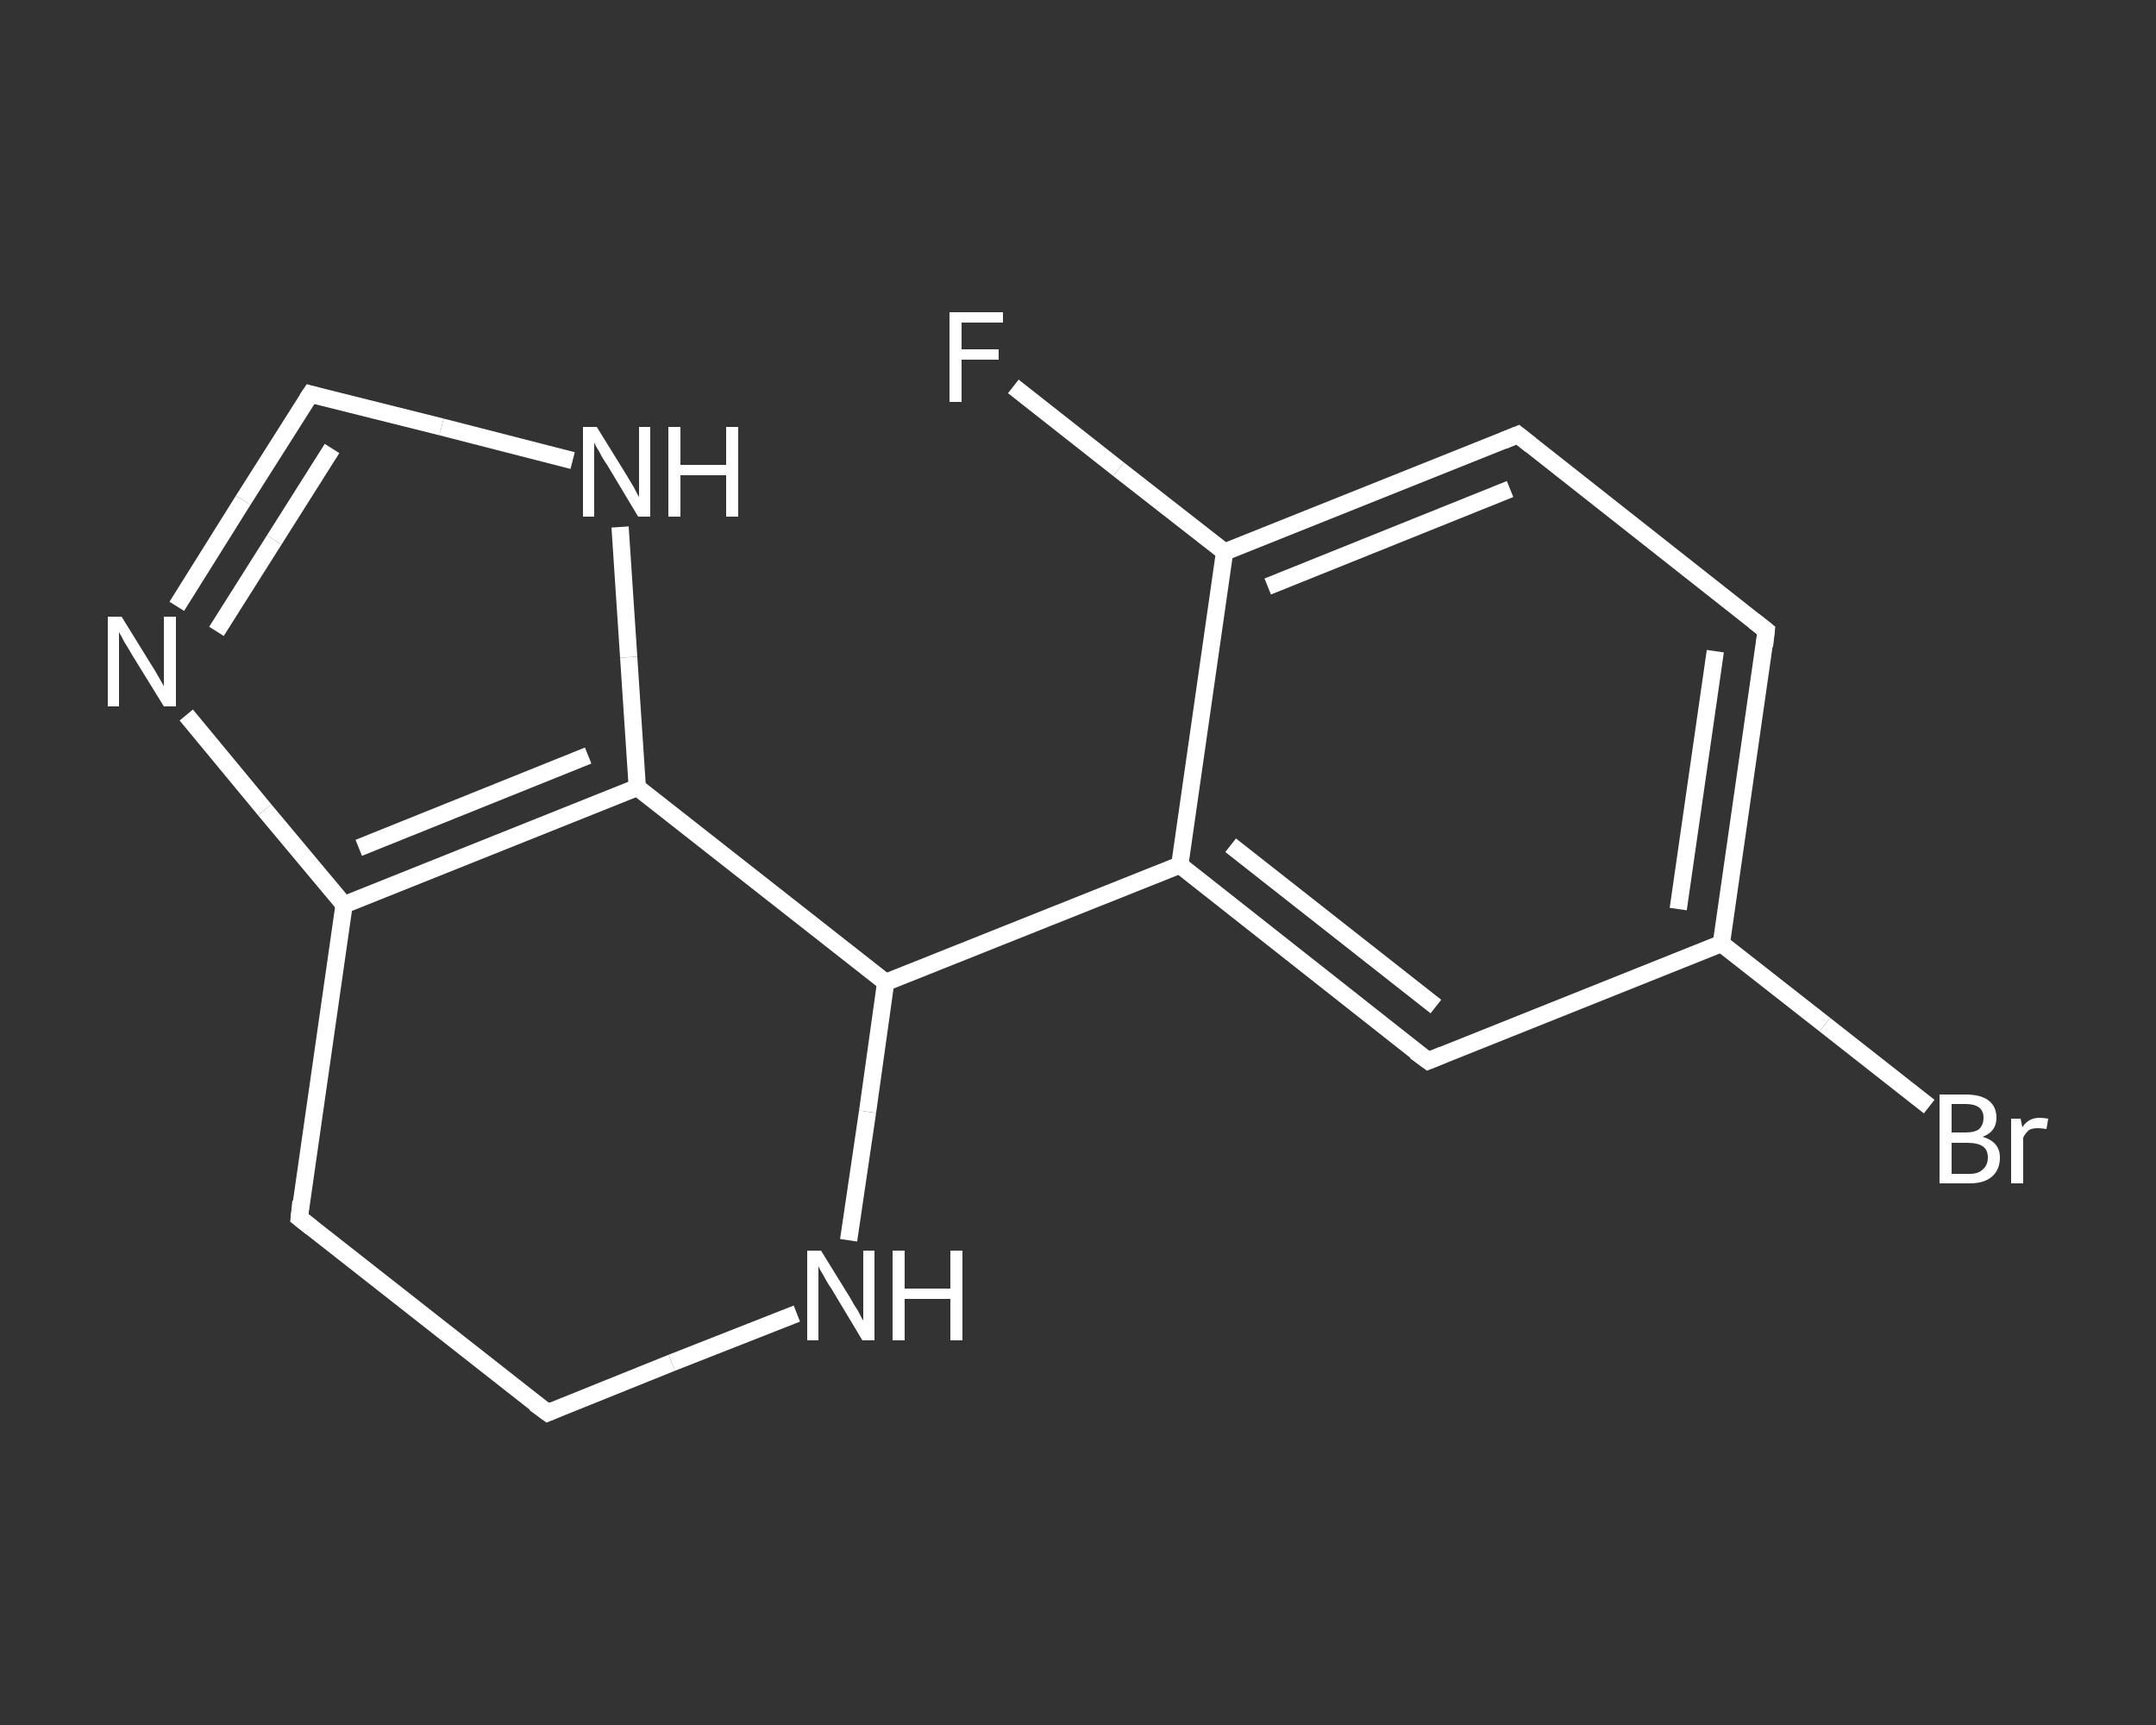 <?xml version='1.0' encoding='iso-8859-1'?>
<svg version='1.1' baseProfile='full'
              xmlns='http://www.w3.org/2000/svg'
                      xmlns:rdkit='http://www.rdkit.org/xml'
                      xmlns:xlink='http://www.w3.org/1999/xlink'
                  xml:space='preserve'
width='250px' height='200px' viewBox='0 0 250 200'>
<rect x="0" y="0" width="250" height="200" fill="#333333" stroke="none"/>
<!-- END OF HEADER -->
<rect style='opacity:1.0;fill:transparent;stroke:none' width='250.0' height='200.0' x='0.0' y='0.0'> </rect>
<path class='bond-0 atom-0 atom-1' d='M 117.5,44.8 L 129.7,54.4' style='fill:none;fill-rule:evenodd;stroke:#FFFFFF;stroke-width:2.0px;stroke-linecap:butt;stroke-linejoin:miter;stroke-opacity:1' />
<path class='bond-0 atom-0 atom-1' d='M 129.7,54.4 L 142.0,64.0' style='fill:none;fill-rule:evenodd;stroke:#FFFFFF;stroke-width:2.0px;stroke-linecap:butt;stroke-linejoin:miter;stroke-opacity:1' />
<path class='bond-1 atom-1 atom-2' d='M 142.0,64.0 L 176.0,50.4' style='fill:none;fill-rule:evenodd;stroke:#FFFFFF;stroke-width:2.0px;stroke-linecap:butt;stroke-linejoin:miter;stroke-opacity:1' />
<path class='bond-1 atom-1 atom-2' d='M 147.0,68.0 L 175.1,56.7' style='fill:none;fill-rule:evenodd;stroke:#FFFFFF;stroke-width:2.0px;stroke-linecap:butt;stroke-linejoin:miter;stroke-opacity:1' />
<path class='bond-2 atom-2 atom-3' d='M 176.0,50.4 L 204.8,73.1' style='fill:none;fill-rule:evenodd;stroke:#FFFFFF;stroke-width:2.0px;stroke-linecap:butt;stroke-linejoin:miter;stroke-opacity:1' />
<path class='bond-3 atom-3 atom-4' d='M 204.8,73.1 L 199.6,109.4' style='fill:none;fill-rule:evenodd;stroke:#FFFFFF;stroke-width:2.0px;stroke-linecap:butt;stroke-linejoin:miter;stroke-opacity:1' />
<path class='bond-3 atom-3 atom-4' d='M 198.9,75.5 L 194.6,105.4' style='fill:none;fill-rule:evenodd;stroke:#FFFFFF;stroke-width:2.0px;stroke-linecap:butt;stroke-linejoin:miter;stroke-opacity:1' />
<path class='bond-4 atom-4 atom-5' d='M 199.6,109.4 L 211.6,118.8' style='fill:none;fill-rule:evenodd;stroke:#FFFFFF;stroke-width:2.0px;stroke-linecap:butt;stroke-linejoin:miter;stroke-opacity:1' />
<path class='bond-4 atom-4 atom-5' d='M 211.6,118.8 L 223.7,128.3' style='fill:none;fill-rule:evenodd;stroke:#FFFFFF;stroke-width:2.0px;stroke-linecap:butt;stroke-linejoin:miter;stroke-opacity:1' />
<path class='bond-5 atom-4 atom-6' d='M 199.6,109.4 L 165.6,123.0' style='fill:none;fill-rule:evenodd;stroke:#FFFFFF;stroke-width:2.0px;stroke-linecap:butt;stroke-linejoin:miter;stroke-opacity:1' />
<path class='bond-6 atom-6 atom-7' d='M 165.6,123.0 L 136.8,100.3' style='fill:none;fill-rule:evenodd;stroke:#FFFFFF;stroke-width:2.0px;stroke-linecap:butt;stroke-linejoin:miter;stroke-opacity:1' />
<path class='bond-6 atom-6 atom-7' d='M 166.5,116.7 L 142.7,98.0' style='fill:none;fill-rule:evenodd;stroke:#FFFFFF;stroke-width:2.0px;stroke-linecap:butt;stroke-linejoin:miter;stroke-opacity:1' />
<path class='bond-7 atom-7 atom-8' d='M 136.8,100.3 L 102.7,113.9' style='fill:none;fill-rule:evenodd;stroke:#FFFFFF;stroke-width:2.0px;stroke-linecap:butt;stroke-linejoin:miter;stroke-opacity:1' />
<path class='bond-8 atom-8 atom-9' d='M 102.7,113.9 L 100.6,128.9' style='fill:none;fill-rule:evenodd;stroke:#FFFFFF;stroke-width:2.0px;stroke-linecap:butt;stroke-linejoin:miter;stroke-opacity:1' />
<path class='bond-8 atom-8 atom-9' d='M 100.6,128.9 L 98.4,143.8' style='fill:none;fill-rule:evenodd;stroke:#FFFFFF;stroke-width:2.0px;stroke-linecap:butt;stroke-linejoin:miter;stroke-opacity:1' />
<path class='bond-9 atom-9 atom-10' d='M 92.4,152.3 L 77.9,158.0' style='fill:none;fill-rule:evenodd;stroke:#FFFFFF;stroke-width:2.0px;stroke-linecap:butt;stroke-linejoin:miter;stroke-opacity:1' />
<path class='bond-9 atom-9 atom-10' d='M 77.9,158.0 L 63.5,163.8' style='fill:none;fill-rule:evenodd;stroke:#FFFFFF;stroke-width:2.0px;stroke-linecap:butt;stroke-linejoin:miter;stroke-opacity:1' />
<path class='bond-10 atom-10 atom-11' d='M 63.5,163.8 L 34.7,141.2' style='fill:none;fill-rule:evenodd;stroke:#FFFFFF;stroke-width:2.0px;stroke-linecap:butt;stroke-linejoin:miter;stroke-opacity:1' />
<path class='bond-11 atom-11 atom-12' d='M 34.7,141.2 L 39.9,104.9' style='fill:none;fill-rule:evenodd;stroke:#FFFFFF;stroke-width:2.0px;stroke-linecap:butt;stroke-linejoin:miter;stroke-opacity:1' />
<path class='bond-12 atom-12 atom-13' d='M 39.9,104.9 L 30.7,93.9' style='fill:none;fill-rule:evenodd;stroke:#FFFFFF;stroke-width:2.0px;stroke-linecap:butt;stroke-linejoin:miter;stroke-opacity:1' />
<path class='bond-12 atom-12 atom-13' d='M 30.7,93.9 L 21.6,82.9' style='fill:none;fill-rule:evenodd;stroke:#FFFFFF;stroke-width:2.0px;stroke-linecap:butt;stroke-linejoin:miter;stroke-opacity:1' />
<path class='bond-13 atom-13 atom-14' d='M 20.5,70.3 L 28.2,58.0' style='fill:none;fill-rule:evenodd;stroke:#FFFFFF;stroke-width:2.0px;stroke-linecap:butt;stroke-linejoin:miter;stroke-opacity:1' />
<path class='bond-13 atom-13 atom-14' d='M 28.2,58.0 L 36.0,45.7' style='fill:none;fill-rule:evenodd;stroke:#FFFFFF;stroke-width:2.0px;stroke-linecap:butt;stroke-linejoin:miter;stroke-opacity:1' />
<path class='bond-13 atom-13 atom-14' d='M 25.1,73.2 L 31.8,62.6' style='fill:none;fill-rule:evenodd;stroke:#FFFFFF;stroke-width:2.0px;stroke-linecap:butt;stroke-linejoin:miter;stroke-opacity:1' />
<path class='bond-13 atom-13 atom-14' d='M 31.8,62.6 L 38.5,52.0' style='fill:none;fill-rule:evenodd;stroke:#FFFFFF;stroke-width:2.0px;stroke-linecap:butt;stroke-linejoin:miter;stroke-opacity:1' />
<path class='bond-14 atom-14 atom-15' d='M 36.0,45.7 L 51.2,49.5' style='fill:none;fill-rule:evenodd;stroke:#FFFFFF;stroke-width:2.0px;stroke-linecap:butt;stroke-linejoin:miter;stroke-opacity:1' />
<path class='bond-14 atom-14 atom-15' d='M 51.2,49.5 L 66.4,53.4' style='fill:none;fill-rule:evenodd;stroke:#FFFFFF;stroke-width:2.0px;stroke-linecap:butt;stroke-linejoin:miter;stroke-opacity:1' />
<path class='bond-15 atom-15 atom-16' d='M 71.9,61.1 L 72.9,76.2' style='fill:none;fill-rule:evenodd;stroke:#FFFFFF;stroke-width:2.0px;stroke-linecap:butt;stroke-linejoin:miter;stroke-opacity:1' />
<path class='bond-15 atom-15 atom-16' d='M 72.9,76.2 L 73.9,91.3' style='fill:none;fill-rule:evenodd;stroke:#FFFFFF;stroke-width:2.0px;stroke-linecap:butt;stroke-linejoin:miter;stroke-opacity:1' />
<path class='bond-16 atom-7 atom-1' d='M 136.8,100.3 L 142.0,64.0' style='fill:none;fill-rule:evenodd;stroke:#FFFFFF;stroke-width:2.0px;stroke-linecap:butt;stroke-linejoin:miter;stroke-opacity:1' />
<path class='bond-17 atom-16 atom-8' d='M 73.9,91.3 L 102.7,113.9' style='fill:none;fill-rule:evenodd;stroke:#FFFFFF;stroke-width:2.0px;stroke-linecap:butt;stroke-linejoin:miter;stroke-opacity:1' />
<path class='bond-18 atom-16 atom-12' d='M 73.9,91.3 L 39.9,104.9' style='fill:none;fill-rule:evenodd;stroke:#FFFFFF;stroke-width:2.0px;stroke-linecap:butt;stroke-linejoin:miter;stroke-opacity:1' />
<path class='bond-18 atom-16 atom-12' d='M 68.2,87.6 L 41.6,98.3' style='fill:none;fill-rule:evenodd;stroke:#FFFFFF;stroke-width:2.0px;stroke-linecap:butt;stroke-linejoin:miter;stroke-opacity:1' />
<path d='M 174.3,51.1 L 176.0,50.4 L 177.5,51.6' style='fill:none;stroke:#FFFFFF;stroke-width:2.0px;stroke-linecap:butt;stroke-linejoin:miter;stroke-opacity:1;' />
<path d='M 203.4,72.0 L 204.8,73.1 L 204.6,74.9' style='fill:none;stroke:#FFFFFF;stroke-width:2.0px;stroke-linecap:butt;stroke-linejoin:miter;stroke-opacity:1;' />
<path d='M 167.3,122.3 L 165.6,123.0 L 164.1,121.9' style='fill:none;stroke:#FFFFFF;stroke-width:2.0px;stroke-linecap:butt;stroke-linejoin:miter;stroke-opacity:1;' />
<path d='M 64.2,163.5 L 63.5,163.8 L 62.0,162.7' style='fill:none;stroke:#FFFFFF;stroke-width:2.0px;stroke-linecap:butt;stroke-linejoin:miter;stroke-opacity:1;' />
<path d='M 36.1,142.3 L 34.7,141.2 L 34.9,139.3' style='fill:none;stroke:#FFFFFF;stroke-width:2.0px;stroke-linecap:butt;stroke-linejoin:miter;stroke-opacity:1;' />
<path d='M 35.6,46.3 L 36.0,45.7 L 36.7,45.9' style='fill:none;stroke:#FFFFFF;stroke-width:2.0px;stroke-linecap:butt;stroke-linejoin:miter;stroke-opacity:1;' />
<path class='atom-0' d='M 110.1 36.2
L 116.3 36.2
L 116.3 37.4
L 111.5 37.4
L 111.5 40.5
L 115.8 40.5
L 115.8 41.7
L 111.5 41.7
L 111.5 46.6
L 110.1 46.6
L 110.1 36.2
' fill='#FFFFFF'/>
<path class='atom-5' d='M 229.9 131.8
Q 230.9 132.1, 231.4 132.7
Q 231.9 133.3, 231.9 134.2
Q 231.9 135.6, 231.0 136.4
Q 230.1 137.2, 228.4 137.2
L 224.9 137.2
L 224.9 126.9
L 227.9 126.9
Q 229.7 126.9, 230.6 127.6
Q 231.5 128.3, 231.5 129.6
Q 231.5 131.2, 229.9 131.8
M 226.3 128.0
L 226.3 131.3
L 227.9 131.3
Q 229.0 131.3, 229.5 130.9
Q 230.0 130.4, 230.0 129.6
Q 230.0 128.0, 227.9 128.0
L 226.3 128.0
M 228.4 136.1
Q 229.4 136.1, 229.9 135.6
Q 230.5 135.1, 230.5 134.2
Q 230.5 133.3, 229.9 132.9
Q 229.3 132.5, 228.1 132.5
L 226.3 132.5
L 226.3 136.1
L 228.4 136.1
' fill='#FFFFFF'/>
<path class='atom-5' d='M 234.3 129.7
L 234.5 130.7
Q 235.2 129.6, 236.5 129.6
Q 236.9 129.6, 237.5 129.7
L 237.3 130.9
Q 236.6 130.8, 236.3 130.8
Q 235.7 130.8, 235.3 131.0
Q 234.9 131.3, 234.6 131.9
L 234.6 137.2
L 233.2 137.2
L 233.2 129.7
L 234.3 129.7
' fill='#FFFFFF'/>
<path class='atom-9' d='M 95.2 145.0
L 98.6 150.5
Q 98.9 151.1, 99.5 152.0
Q 100.0 153.0, 100.1 153.1
L 100.1 145.0
L 101.4 145.0
L 101.4 155.4
L 100.0 155.4
L 96.4 149.4
Q 95.9 148.7, 95.5 147.9
Q 95.0 147.1, 94.9 146.8
L 94.9 155.4
L 93.6 155.4
L 93.6 145.0
L 95.2 145.0
' fill='#FFFFFF'/>
<path class='atom-9' d='M 103.5 145.0
L 104.9 145.0
L 104.9 149.4
L 110.2 149.4
L 110.2 145.0
L 111.6 145.0
L 111.6 155.4
L 110.2 155.4
L 110.2 150.6
L 104.9 150.6
L 104.9 155.4
L 103.5 155.4
L 103.5 145.0
' fill='#FFFFFF'/>
<path class='atom-13' d='M 14.1 71.5
L 17.5 77.0
Q 17.9 77.6, 18.4 78.5
Q 19.0 79.5, 19.0 79.6
L 19.0 71.5
L 20.4 71.5
L 20.4 81.9
L 19.0 81.9
L 15.3 75.9
Q 14.9 75.2, 14.4 74.4
Q 14.0 73.6, 13.8 73.3
L 13.8 81.9
L 12.5 81.9
L 12.5 71.5
L 14.1 71.5
' fill='#FFFFFF'/>
<path class='atom-15' d='M 69.2 49.5
L 72.6 55.0
Q 72.9 55.5, 73.5 56.5
Q 74.0 57.5, 74.1 57.6
L 74.1 49.5
L 75.4 49.5
L 75.4 59.9
L 74.0 59.9
L 70.4 53.9
Q 69.9 53.2, 69.5 52.4
Q 69.0 51.6, 68.9 51.3
L 68.9 59.9
L 67.6 59.9
L 67.6 49.5
L 69.2 49.5
' fill='#FFFFFF'/>
<path class='atom-15' d='M 77.5 49.5
L 78.9 49.5
L 78.9 53.9
L 84.2 53.9
L 84.2 49.5
L 85.6 49.5
L 85.6 59.9
L 84.2 59.9
L 84.2 55.1
L 78.9 55.1
L 78.9 59.9
L 77.5 59.9
L 77.5 49.5
' fill='#FFFFFF'/>
</svg>

